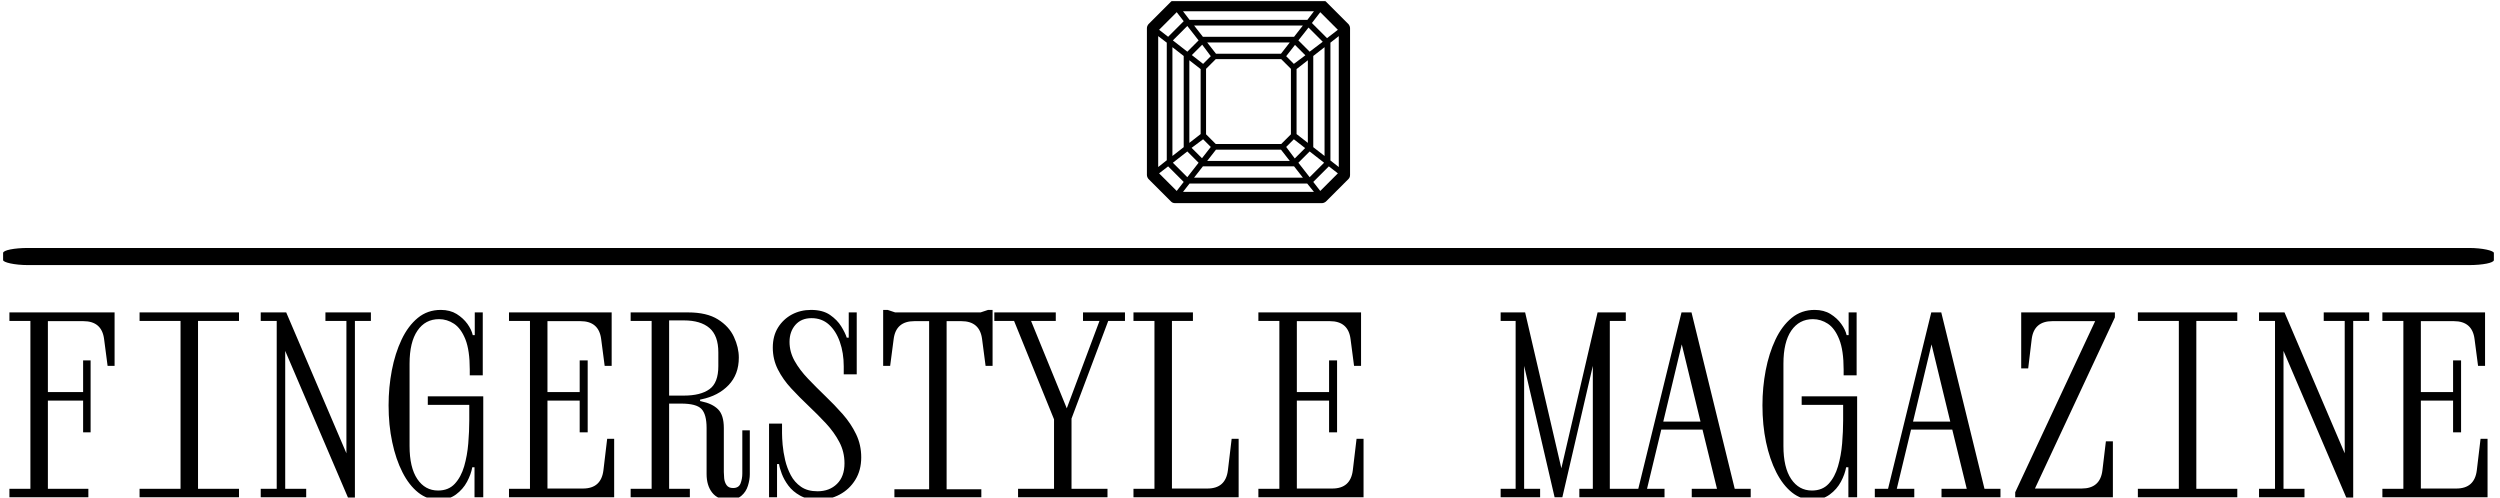 <?xml version="1.0" encoding="UTF-8"?> <svg xmlns="http://www.w3.org/2000/svg" xmlns:xlink="http://www.w3.org/1999/xlink" xmlns:svgjs="http://svgjs.dev/svgjs" version="1.1" width="2000" height="398" viewBox="0 0 2000 398"><g transform="matrix(1,0,0,1,-1.212,0.907)"><svg xmlns="http://www.w3.org/2000/svg" xmlns:xlink="http://www.w3.org/1999/xlink" viewBox="0 0 396 79" data-background-color="#ffffff" preserveAspectRatio="xMidYMid meet" height="398" width="2000"><g id="tight-bounds" transform="matrix(1,0,0,1,0.24,-0.18)"><svg viewBox="0 0 395.52 79.36" height="79.36" width="395.52"><g><svg viewBox="0 0 397.498 79.757" height="79.36" width="395.52"><g><rect width="397.498" height="2.732" x="0" y="39.573" fill="#000000" opacity="1" stroke-width="0" stroke="transparent" fill-opacity="1" class="rect-qz-0" data-fill-palette-color="primary" rx="1%" id="qz-0" data-palette-color="#000000"></rect></g><g transform="matrix(1,0,0,1,0.989,49.458)"><svg viewBox="0 0 395.52 30.299" height="30.299" width="395.52"><g id="textblocktransform"><svg viewBox="0 0 395.52 30.299" height="30.299" width="395.52" id="textblock"><g><svg viewBox="0 0 395.52 30.299" height="30.299" width="395.52"><g transform="matrix(1,0,0,1,0,0)"><svg width="395.52" viewBox="1.55 -37.5 496 38" height="30.299" data-palette-color="#000000"><path d="M17.35 0L1.55 0 1.55-1.7 5.75-1.7 5.75-35.3 1.55-35.3 1.55-37 22.6-37 22.6-26.3 21.2-26.3 20.5-31.65Q20.05-35.25 16.35-35.25L16.35-35.25 9.25-35.25 9.25-21.05 16.3-21.05 16.3-27.4 17.8-27.4 17.8-13 16.3-13 16.3-19.35 9.25-19.35 9.25-1.7 17.35-1.7 17.35 0ZM47.5 0L27.6 0 27.6-1.7 35.8-1.7 35.8-35.3 27.6-35.3 27.6-37 47.5-37 47.5-35.3 39.3-35.3 39.3-1.7 47.5-1.7 47.5 0ZM70.7 0.5L69.5 0.5 56.75-29.3 56.75-1.7 60.95-1.7 60.95 0 51.85 0 51.85-1.7 55.05-1.7 55.05-35.3 51.85-35.3 51.85-37 56.95-37 69-8.8 69-35.3 64.8-35.3 64.8-37 73.9-37 73.9-35.3 70.7-35.3 70.7 0.5ZM87.44 0.5L87.44 0.5Q85.19 0.5 83.37-0.95 81.54-2.4 80.22-5 78.89-7.6 78.17-11.03 77.44-14.45 77.44-18.4L77.44-18.4Q77.44-22 78.09-25.4 78.74-28.8 80.04-31.55 81.34-34.3 83.29-35.9 85.24-37.5 87.89-37.5L87.89-37.5Q89.74-37.5 91.07-36.68 92.39-35.85 93.22-34.7 94.04-33.55 94.29-32.45L94.29-32.45 94.69-32.45 94.69-37 96.29-37 96.29-24.4 93.69-24.4 93.69-25.55Q93.69-29.4 92.82-31.6 91.94-33.8 90.54-34.73 89.14-35.65 87.54-35.65L87.54-35.65Q84.79-35.65 83.22-33.35 81.64-31.05 81.64-26.75L81.64-26.75 81.64-10.25Q81.64-5.95 83.19-3.65 84.74-1.35 87.34-1.35L87.34-1.35Q89.44-1.35 90.69-2.7 91.94-4.05 92.57-6.2 93.19-8.35 93.39-10.78 93.59-13.2 93.59-15.35L93.59-15.35 93.59-18.5 85.29-18.5 85.29-20.2 96.39-20.2 96.39 0 94.64 0 94.64-6 94.19-6Q93.94-4.6 93.14-3.1 92.34-1.6 90.92-0.55 89.49 0.5 87.44 0.5ZM122.59 0L101.54 0 101.54-1.7 105.74-1.7 105.74-35.3 101.54-35.3 101.54-37 122.09-37 122.09-26.3 120.69-26.3 119.99-31.65Q119.54-35.25 115.84-35.25L115.84-35.25 109.24-35.25 109.24-21.05 115.69-21.05 115.69-27.4 117.29-27.4 117.29-13 115.69-13 115.69-19.35 109.24-19.35 109.24-1.75 116.34-1.75Q119.99-1.75 120.44-5.4L120.44-5.4 121.19-11.7 122.59-11.7 122.59 0ZM145.44 0.5L145.44 0.5Q143.34 0.5 142.21-0.93 141.09-2.35 141.09-4.65L141.09-4.65 141.09-13.85Q141.09-16.6 140.06-17.68 139.04-18.75 135.99-18.75L135.99-18.75 133.59-18.75 133.59-1.7 137.74-1.7 137.74 0 125.89 0 125.89-1.7 130.09-1.7 130.09-35.3 125.89-35.3 125.89-37 137.39-37Q141.14-37 143.36-35.6 145.59-34.2 146.56-32.1 147.54-30 147.54-27.95L147.54-27.95Q147.54-24.6 145.49-22.45 143.44-20.3 140.04-19.6L140.04-19.6 139.79-19.55 139.79-19.25 140.04-19.2Q142.24-18.75 143.39-17.6 144.54-16.45 144.54-13.85L144.54-13.85 144.54-5.05Q144.54-4.55 144.61-3.78 144.69-3 145.09-2.43 145.49-1.85 146.39-1.85L146.39-1.85Q147.54-1.85 147.89-2.78 148.24-3.7 148.24-4.75L148.24-4.75 148.24-13.4 149.74-13.4 149.74-4.6Q149.74-3.5 149.36-2.3 148.99-1.1 148.06-0.3 147.14 0.5 145.44 0.5ZM133.59-35.4L133.59-20.35 136.54-20.35Q139.89-20.35 141.66-21.63 143.44-22.9 143.44-26.25L143.44-26.25 143.44-29Q143.44-32.35 141.66-33.88 139.89-35.4 136.54-35.4L136.54-35.4 133.59-35.4ZM163.44 0.5L163.44 0.5Q161.29 0.5 159.81-0.33 158.34-1.15 157.46-2.33 156.59-3.5 156.14-4.7 155.69-5.9 155.59-6.65L155.59-6.65 155.19-6.65 155.19 0 153.59 0 153.59-14.75 156.19-14.75 156.19-12.8Q156.19-11.95 156.31-10.5 156.44-9.05 156.81-7.45 157.19-5.85 157.94-4.42 158.69-3 159.99-2.1 161.29-1.2 163.29-1.2L163.29-1.2Q165.69-1.2 167.19-2.68 168.69-4.15 168.69-6.8L168.69-6.8Q168.69-9.1 167.66-11.05 166.64-13 164.99-14.78 163.34-16.55 161.51-18.28 159.69-20 158.04-21.78 156.39-23.55 155.36-25.58 154.34-27.6 154.34-29.95L154.34-29.95Q154.34-32.3 155.39-33.98 156.44-35.65 158.16-36.58 159.89-37.5 161.99-37.5L161.99-37.5Q164.34-37.5 165.79-36.5 167.24-35.5 168.04-34.2 168.84-32.9 169.14-31.95L169.14-31.95 169.54-31.95 169.54-37 171.14-37 171.14-24.6 168.54-24.6 168.54-26.2Q168.54-28.9 167.76-31.1 166.99-33.3 165.56-34.58 164.14-35.85 162.09-35.85L162.09-35.85Q160.04-35.85 158.86-34.5 157.69-33.15 157.69-31.1L157.69-31.1Q157.69-29.1 158.71-27.28 159.74-25.45 161.39-23.73 163.04-22 164.86-20.25 166.69-18.5 168.34-16.63 169.99-14.75 171.01-12.63 172.04-10.5 172.04-8L172.04-8Q172.04-5.4 170.86-3.5 169.69-1.6 167.74-0.55 165.79 0.5 163.44 0.5ZM196.08 0L178.68 0 178.68-1.6 185.63-1.6 185.63-35.25 182.68-35.25Q178.98-35.25 178.53-31.65L178.53-31.65 177.83-26.3 176.43-26.3 176.43-37.5 177.33-37.5 178.83-37 195.93-37 197.43-37.5 198.33-37.5 198.33-26.3 196.93-26.3 196.23-31.65Q195.78-35.25 192.08-35.25L192.08-35.25 189.13-35.25 189.13-1.6 196.08-1.6 196.08 0ZM221.33 0L203.43 0 203.43-1.7 210.63-1.7 210.63-15.6 202.63-35.3 198.68-35.3 198.68-37 210.98-37 210.98-35.3 206.03-35.3 213.18-17.8 219.73-35.3 216.43-35.3 216.43-37 224.83-37 224.83-35.3 221.48-35.3 214.13-15.75 214.13-1.7 221.33-1.7 221.33 0ZM247.58 0L226.53 0 226.53-1.7 230.73-1.7 230.73-35.3 226.53-35.3 226.53-37 238.43-37 238.43-35.3 234.23-35.3 234.23-1.75 241.33-1.75Q244.98-1.75 245.43-5.4L245.43-5.4 246.18-11.7 247.58-11.7 247.58 0ZM272.58 0L251.53 0 251.53-1.7 255.73-1.7 255.73-35.3 251.53-35.3 251.53-37 272.08-37 272.08-26.3 270.68-26.3 269.98-31.65Q269.53-35.25 265.83-35.25L265.83-35.25 259.23-35.25 259.23-21.05 265.68-21.05 265.68-27.4 267.28-27.4 267.28-13 265.68-13 265.68-19.35 259.23-19.35 259.23-1.75 266.33-1.75Q269.98-1.75 270.43-5.4L270.43-5.4 271.18-11.7 272.58-11.7 272.58 0ZM307.92 0L300.02 0 300.02-1.7 303.02-1.7 303.02-35.3 300.02-35.3 300.02-37 304.92-37 312.17-5.8 319.42-37 325.07-37 325.07-35.3 321.87-35.3 321.87-1.7 325.07-1.7 325.07 0 315.77 0 315.77-1.7 318.47-1.7 318.47-26.3 312.37 0 310.82 0 304.72-26.3 304.72-1.7 307.92-1.7 307.92 0ZM332.82 0L324.92 0 324.92-1.7 327.57-1.7 336.22-37 338.22-37 346.87-1.7 350.07-1.7 350.07 0 338.27 0 338.27-1.7 343.32-1.7 340.42-13.55 332.17-13.55 329.32-1.7 332.82-1.7 332.82 0ZM340.02-15.15L336.27-30.6 332.57-15.15 340.02-15.15ZM362.42 0.5L362.42 0.5Q360.17 0.5 358.34-0.95 356.52-2.4 355.19-5 353.87-7.6 353.14-11.03 352.42-14.45 352.42-18.4L352.42-18.4Q352.42-22 353.07-25.4 353.72-28.8 355.02-31.55 356.32-34.3 358.27-35.9 360.22-37.5 362.87-37.5L362.87-37.5Q364.72-37.5 366.04-36.68 367.37-35.85 368.19-34.7 369.02-33.55 369.27-32.45L369.27-32.45 369.67-32.45 369.67-37 371.27-37 371.27-24.4 368.67-24.4 368.67-25.55Q368.67-29.4 367.79-31.6 366.92-33.8 365.52-34.73 364.12-35.65 362.52-35.65L362.52-35.65Q359.77-35.65 358.19-33.35 356.62-31.05 356.62-26.75L356.62-26.75 356.62-10.25Q356.62-5.95 358.17-3.65 359.72-1.35 362.32-1.35L362.32-1.35Q364.42-1.35 365.67-2.7 366.92-4.05 367.54-6.2 368.17-8.35 368.37-10.78 368.57-13.2 368.57-15.35L368.57-15.35 368.57-18.5 360.27-18.5 360.27-20.2 371.37-20.2 371.37 0 369.62 0 369.62-6 369.17-6Q368.92-4.6 368.12-3.1 367.32-1.6 365.89-0.55 364.47 0.5 362.42 0.5ZM382.81 0L374.91 0 374.91-1.7 377.56-1.7 386.21-37 388.21-37 396.86-1.7 400.06-1.7 400.06 0 388.26 0 388.26-1.7 393.31-1.7 390.41-13.55 382.16-13.55 379.31-1.7 382.81-1.7 382.81 0ZM390.01-15.15L386.26-30.6 382.56-15.15 390.01-15.15ZM422.56 0L403.01 0 403.01-1 419.01-35.25 410.46-35.25Q406.76-35.25 406.31-31.65L406.31-31.65 405.61-25.8 404.21-25.8 404.21-37 422.96-37 422.96-36 406.96-1.75 416.31-1.75Q420.01-1.75 420.46-5.35L420.46-5.35 421.16-11.2 422.56-11.2 422.56 0ZM447.46 0L427.56 0 427.56-1.7 435.76-1.7 435.76-35.3 427.56-35.3 427.56-37 447.46-37 447.46-35.3 439.26-35.3 439.26-1.7 447.46-1.7 447.46 0ZM470.66 0.5L469.46 0.5 456.71-29.3 456.71-1.7 460.91-1.7 460.91 0 451.81 0 451.81-1.7 455.01-1.7 455.01-35.3 451.81-35.3 451.81-37 456.91-37 468.96-8.8 468.96-35.3 464.76-35.3 464.76-37 473.86-37 473.86-35.3 470.66-35.3 470.66 0.5ZM497.55 0L476.5 0 476.5-1.7 480.7-1.7 480.7-35.3 476.5-35.3 476.5-37 497.05-37 497.05-26.3 495.65-26.3 494.95-31.65Q494.5-35.25 490.8-35.25L490.8-35.25 484.2-35.25 484.2-21.05 490.65-21.05 490.65-27.4 492.25-27.4 492.25-13 490.65-13 490.65-19.35 484.2-19.35 484.2-1.75 491.3-1.75Q494.95-1.75 495.4-5.4L495.4-5.4 496.15-11.7 497.55-11.7 497.55 0Z" opacity="1" transform="matrix(1,0,0,1,0,0)" fill="#000000" class="wordmark-text-0" data-fill-palette-color="primary" id="text-0"></path></svg></g></svg></g></svg></g></svg></g><g transform="matrix(1,0,0,1,182.539,0)"><svg viewBox="0 0 32.42 32.42" height="32.42" width="32.42"><g><svg xmlns="http://www.w3.org/2000/svg" xmlns:xlink="http://www.w3.org/1999/xlink" version="1.1" x="0" y="0" viewBox="5 5 90 90" xml:space="preserve" height="32.42" width="32.42" class="icon-icon-0" data-fill-palette-color="accent" id="icon-0"><path d="M84.3 5.7C83.8 5.3 83.2 5 82.5 5h-65c-0.7 0-1.3 0.3-1.8 0.7l-10 10C5.3 16.2 5 16.8 5 17.5v65c0 0.7 0.3 1.3 0.7 1.8l10 10c0.5 0.5 1.1 0.7 1.8 0.7h65c0.7 0 1.3-0.3 1.8-0.7l10-10c0.5-0.5 0.7-1.1 0.7-1.8v-65c0-0.7-0.3-1.3-0.7-1.8L84.3 5.7zM86.3 76.1V23.9L90 21V79L86.3 76.1zM10 79V21l3.8 2.9v52.1L10 79zM16.3 25.9l5 3.9c0 0.1 0 0.1 0 0.2v40c0 0.1 0 0.1 0 0.2l-5 3.9V25.9zM70.1 33.3l-3.4-3.4 3.9-5 4.6 4.6L70.1 33.3zM35.6 71.3h28.8l3.9 5H31.7L35.6 71.3zM64.5 68.8h-29l-4.3-4.3v-29l4.3-4.3h29l4.3 4.3v29L64.5 68.8zM64.4 28.8H35.6l-3.9-5h36.6L64.4 28.8zM70.2 21.3c-0.1 0-0.1 0-0.2 0H30c-0.1 0-0.1 0-0.2 0l-3.9-5h48.2L70.2 21.3zM33.3 29.9l-3.4 3.4-5-3.9 4.6-4.6L33.3 29.9zM28.8 35.6v28.8l-5 3.9V31.7L28.8 35.6zM29.9 66.7l3.4 3.4-3.9 5-4.6-4.6L29.9 66.7zM29.8 78.7c0.1 0 0.1 0 0.2 0h40c0.1 0 0.1 0 0.2 0l3.9 5H25.9L29.8 78.7zM66.7 70.1l3.4-3.4 5 3.9-4.6 4.6L66.7 70.1zM71.3 64.4V35.6l5-3.9v36.6L71.3 64.4zM77.1 27.9l-5-5 4.5-5.7 6.3 6.3L77.1 27.9zM76.1 13.8H23.9L21 10H79L76.1 13.8zM27.9 22.9l-5 5-6.4-5 6.4-6.4L27.9 22.9zM22.9 72.1l5 5-5 6.4-6.4-6.4L22.9 72.1zM23.9 86.3h52.1L79 90H21L23.9 86.3zM72.1 77.1l5-5 6.4 5-6.4 6.4L72.1 77.1zM78.7 70.2c0-0.1 0-0.1 0-0.2V30c0-0.1 0-0.1 0-0.2l5-3.9v48.2L78.7 70.2zM89.6 18.2l-4.8 3.7-6.7-6.7 3.7-4.8L89.6 18.2zM18.2 10.4l3.1 4-6.9 6.9-4-3.1L18.2 10.4zM10.4 81.8l4-3.1 6.9 6.9-3.1 4L10.4 81.8zM81.8 89.6l-3.1-4 6.9-6.9 4 3.1L81.8 89.6z" fill="#000000" data-fill-palette-color="accent"></path></svg></g></svg></g><g></g></svg></g><defs></defs></svg><rect width="395.52" height="79.36" fill="none" stroke="none" visibility="hidden"></rect></g></svg></g></svg> 